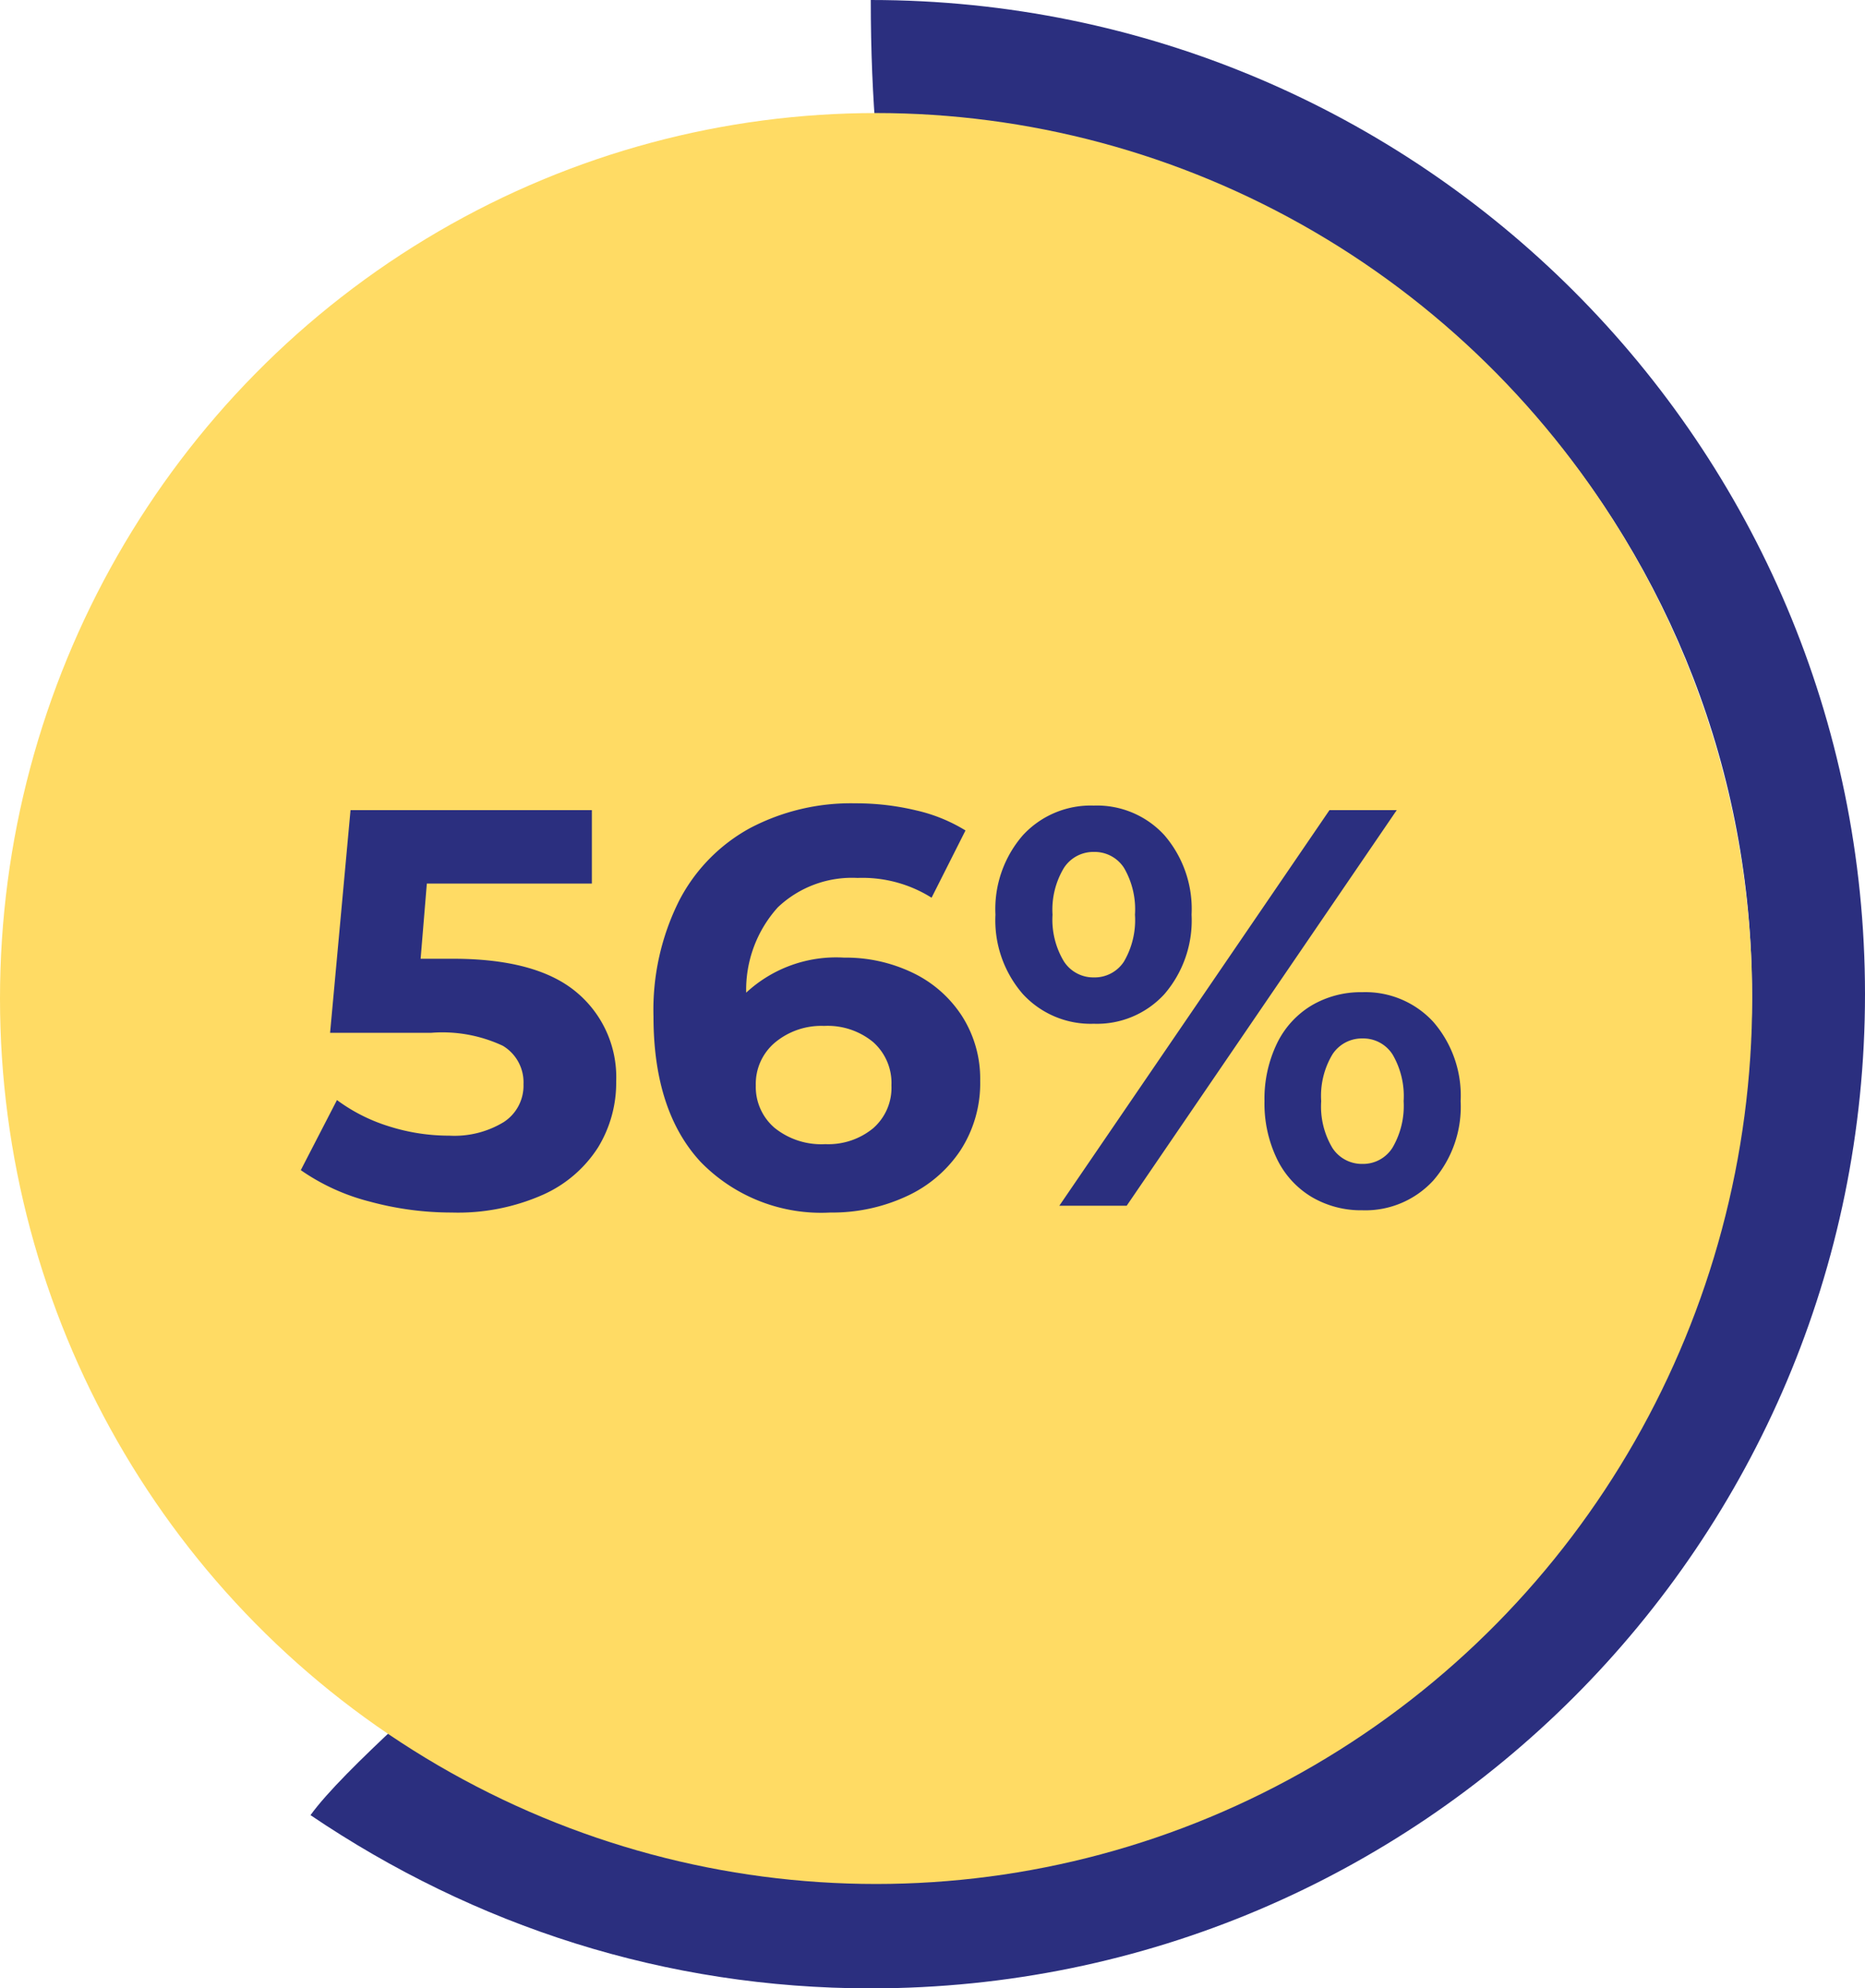 <svg xmlns="http://www.w3.org/2000/svg" width="98.988" height="105.541" viewBox="0 0 98.988 105.541">
  <g id="Group_6397" data-name="Group 6397" transform="translate(-633.506 -3164)">
    <g id="Path_52150" data-name="Path 52150" transform="translate(624.408 3164)" fill="none">
      <path d="M55.316,0A52.77,52.77,0,1,1,25.578,96.346C29.092,91.5,46.739,78.255,44.092,75.5c13.819-10,18.033-8.536,18.033-22.73C62.125,23.626,55.316,21.846,55.316,0Z" stroke="none"/>
      <path d="M 61.552 6.414 C 61.999 12.102 63.027 16.181 64.172 20.722 C 66.025 28.073 68.125 36.405 68.125 52.77 C 68.125 66.441 63.954 69.702 55.276 75.222 C 53.732 76.204 51.969 77.325 49.964 78.701 C 48.785 82.357 44.91 86.201 37.298 93.167 C 36.654 93.757 35.971 94.382 35.293 95.008 C 41.57 97.989 48.378 99.541 55.316 99.541 C 81.105 99.541 102.086 78.56 102.086 52.77 C 102.086 29.095 84.404 9.472 61.552 6.414 M 55.316 0 C 84.46 0 108.086 23.626 108.086 52.77 C 108.086 81.915 84.46 105.541 55.316 105.541 C 44.416 105.541 34.289 102.236 25.578 96.346 C 29.092 91.5 46.739 78.255 44.092 75.5 C 57.911 65.497 62.125 66.964 62.125 52.77 C 62.125 23.626 55.316 21.846 55.316 0 Z" stroke="none" fill="#2b2f7f"/>
    </g>
    <ellipse id="Ellipse_1024" data-name="Ellipse 1024" cx="46.5" cy="47" rx="46.5" ry="47" transform="translate(633.506 3170)" fill="#ffdb64"/>
    <path id="Path_53211" data-name="Path 53211" d="M-22.965-13.11q4.44,0,6.555,1.77A5.865,5.865,0,0,1-14.295-6.6a6.584,6.584,0,0,1-.96,3.5A6.705,6.705,0,0,1-18.18-.585,11.13,11.13,0,0,1-23.025.36,16.517,16.517,0,0,1-27.39-.225,11.244,11.244,0,0,1-31.035-1.89l1.92-3.72a9.189,9.189,0,0,0,2.76,1.395,10.55,10.55,0,0,0,3.21.495,5.029,5.029,0,0,0,2.88-.72,2.3,2.3,0,0,0,1.05-2.01A2.258,2.258,0,0,0-20.31-8.49a7.556,7.556,0,0,0-3.8-.69h-5.37L-28.395-21h12.81v3.9h-8.76l-.33,3.99Zm20.76-.06a8.192,8.192,0,0,1,3.66.81,6.394,6.394,0,0,1,2.61,2.3,6.186,6.186,0,0,1,.96,3.435,6.542,6.542,0,0,1-1.05,3.69A6.85,6.85,0,0,1,1.11-.5,9.351,9.351,0,0,1-2.925.36a8.92,8.92,0,0,1-6.9-2.7q-2.49-2.7-2.49-7.71a12.922,12.922,0,0,1,1.35-6.12A9.193,9.193,0,0,1-7.2-20.04a11.481,11.481,0,0,1,5.6-1.32,13.627,13.627,0,0,1,3.225.375A8.63,8.63,0,0,1,4.245-19.92l-1.8,3.57a6.89,6.89,0,0,0-3.93-1.05,5.716,5.716,0,0,0-4.23,1.56,6.529,6.529,0,0,0-1.68,4.53A7.016,7.016,0,0,1-2.2-13.17Zm-.99,9.9A3.746,3.746,0,0,0-.66-4.11,2.854,2.854,0,0,0,.315-6.39a2.9,2.9,0,0,0-.975-2.3,3.794,3.794,0,0,0-2.6-.855,3.839,3.839,0,0,0-2.61.885A2.864,2.864,0,0,0-6.885-6.39a2.857,2.857,0,0,0,.99,2.25A3.948,3.948,0,0,0-3.195-3.27Zm14.25-6.39A4.892,4.892,0,0,1,7.29-11.235,5.967,5.967,0,0,1,5.835-15.45,5.967,5.967,0,0,1,7.29-19.665a4.892,4.892,0,0,1,3.765-1.575,4.845,4.845,0,0,1,3.75,1.575,6,6,0,0,1,1.44,4.215,6,6,0,0,1-1.44,4.215A4.845,4.845,0,0,1,11.055-9.66ZM23.565-21h3.57L12.8,0H9.225Zm-12.51,8.88a1.853,1.853,0,0,0,1.6-.84,4.361,4.361,0,0,0,.585-2.49,4.361,4.361,0,0,0-.585-2.49,1.853,1.853,0,0,0-1.6-.84,1.855,1.855,0,0,0-1.59.855,4.287,4.287,0,0,0-.6,2.475,4.287,4.287,0,0,0,.6,2.475A1.855,1.855,0,0,0,11.055-12.12ZM25.305.24A5.15,5.15,0,0,1,22.62-.465,4.776,4.776,0,0,1,20.775-2.49a6.757,6.757,0,0,1-.66-3.06,6.757,6.757,0,0,1,.66-3.06,4.776,4.776,0,0,1,1.845-2.025,5.15,5.15,0,0,1,2.685-.7A4.892,4.892,0,0,1,29.07-9.765,5.967,5.967,0,0,1,30.525-5.55,5.967,5.967,0,0,1,29.07-1.335,4.892,4.892,0,0,1,25.305.24Zm0-2.46a1.844,1.844,0,0,0,1.6-.855A4.373,4.373,0,0,0,27.5-5.55a4.373,4.373,0,0,0-.585-2.475,1.844,1.844,0,0,0-1.6-.855,1.863,1.863,0,0,0-1.59.84,4.275,4.275,0,0,0-.6,2.49,4.275,4.275,0,0,0,.6,2.49A1.863,1.863,0,0,0,25.305-2.22Z" transform="translate(680.506 3228)" fill="#2b2f7f"/>
  </g>
</svg>
